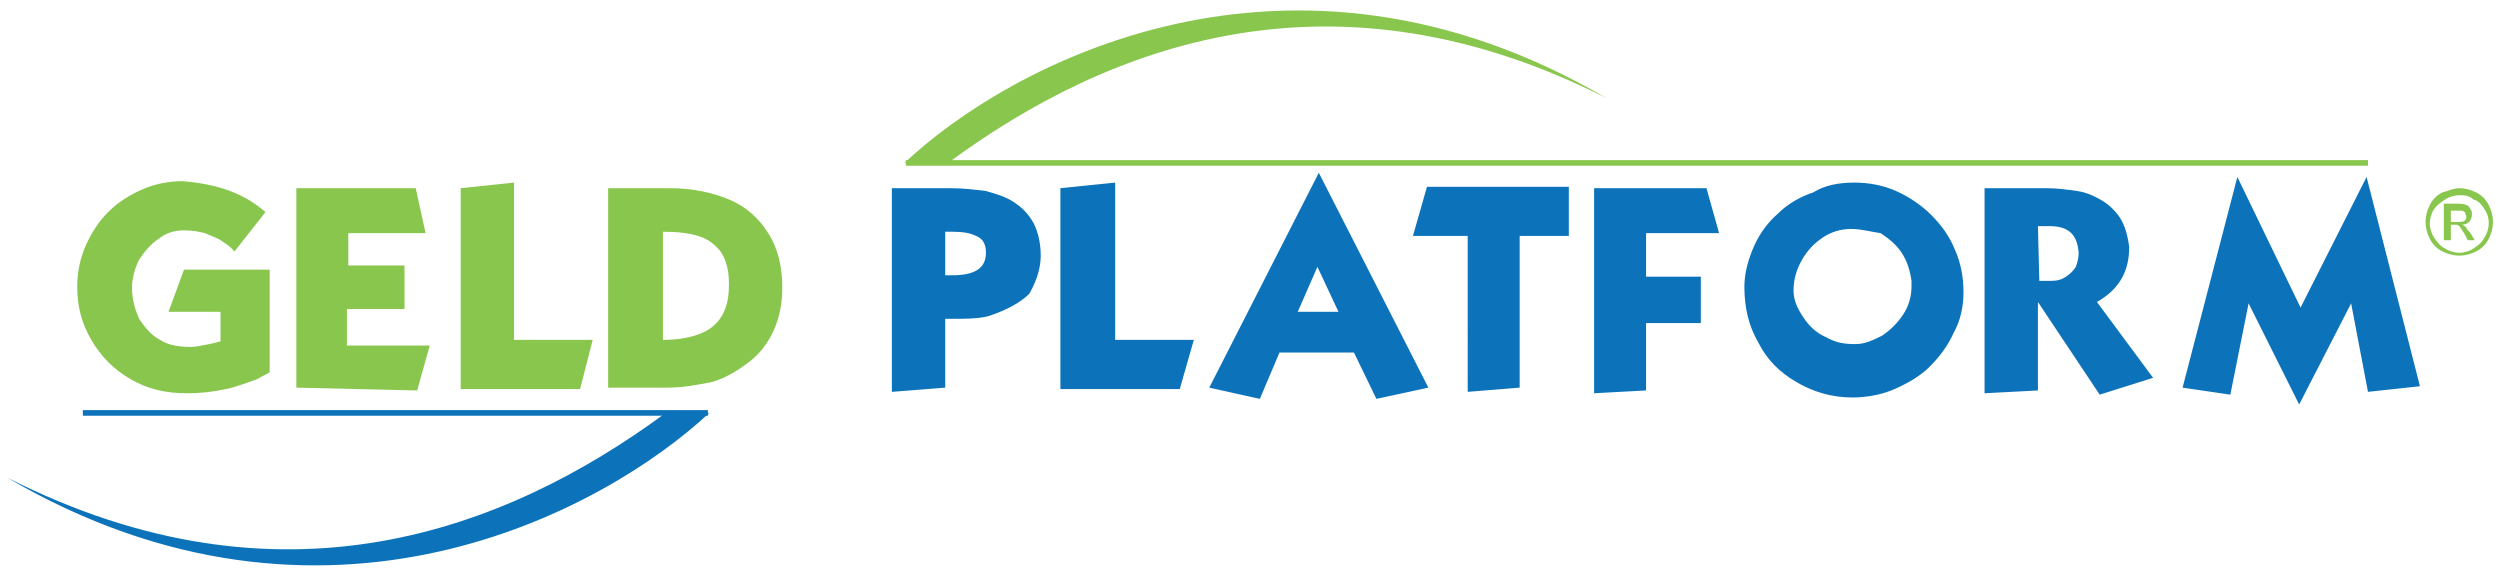 <?xml version="1.0" encoding="UTF-8"?>
<!-- Generator: Adobe Illustrator 19.0.0, SVG Export Plug-In . SVG Version: 6.00 Build 0)  -->
<svg xmlns="http://www.w3.org/2000/svg" xmlns:xlink="http://www.w3.org/1999/xlink" version="1.1" id="Layer_1" x="0px" y="0px" width="178px" height="41px" viewBox="0 0 178 41" style="enable-background:new 0 0 178 41;" xml:space="preserve">
<style type="text/css">
	.Drop_x0020_Shadow{fill:none;}
	.Outer_x0020_Glow_x0020_5_x0020_pt{fill:none;}
	.Jive_GS{fill:#A6D0E4;}
	.st0{fill:#0C73BB;}
	.st1{fill:#89C64D;}
</style>
<g>
	<g id="XMLID_25_">
		<path id="XMLID_29_" class="st0" d="M0.5,34C20,43.9,36,37.8,47.4,29.4h3.1C43.1,36.3,23.2,47.3,0.5,34"></path>
	</g>
	<g id="XMLID_24_">
		<path id="XMLID_28_" class="st1" d="M114.4,7c-19.5-9.9-35.5-3.8-46.9,4.6h-3.1C71.7,4.7,91.7-6.3,114.4,7"></path>
	</g>
	<g>
		<path class="st1" d="M174.5,15.8h0.5c0.2,0,0.4,0,0.5-0.1c0.1-0.1,0.1-0.2,0.1-0.3l-0.1-0.3l-0.2-0.1c-0.1,0-0.2,0-0.4,0h-0.4    V15.8L174.5,15.8z M174,17.1v-2.6h0.9c0.3,0,0.5,0,0.7,0.1c0.1,0,0.2,0.1,0.3,0.3c0.1,0.1,0.1,0.2,0.1,0.4s-0.1,0.4-0.2,0.5    c-0.1,0.1-0.3,0.2-0.5,0.2l0.2,0.1c0.1,0.1,0.2,0.3,0.4,0.5l0.3,0.5h-0.5l-0.2-0.4c-0.2-0.3-0.3-0.5-0.4-0.6s-0.2-0.1-0.3-0.1    h-0.3v1.1H174z M175.1,13.9c-0.3,0-0.7,0.1-1,0.3c-0.3,0.2-0.6,0.4-0.8,0.7c-0.2,0.3-0.3,0.7-0.3,1s0.1,0.7,0.3,1    c0.2,0.3,0.4,0.6,0.8,0.8c0.3,0.2,0.7,0.3,1,0.3c0.3,0,0.7-0.1,1-0.3s0.6-0.4,0.8-0.8c0.2-0.3,0.3-0.7,0.3-1c0-0.4-0.1-0.7-0.3-1    c-0.2-0.3-0.4-0.6-0.8-0.7C175.8,13.9,175.4,13.9,175.1,13.9 M175.1,13.4c0.4,0,0.8,0.1,1.2,0.3s0.7,0.5,0.9,0.9    c0.2,0.4,0.3,0.8,0.3,1.2s-0.1,0.8-0.3,1.2c-0.2,0.4-0.5,0.7-0.9,0.9s-0.8,0.3-1.2,0.3s-0.8-0.1-1.2-0.3c-0.4-0.2-0.7-0.5-0.9-0.9    c-0.2-0.4-0.3-0.8-0.3-1.2s0.1-0.8,0.3-1.2c0.2-0.4,0.5-0.7,0.9-0.9C174.3,13.6,174.7,13.4,175.1,13.4"></path>
	</g>
	<g id="XMLID_19_">
		<rect id="XMLID_21_" x="64.5" y="11.4" class="st1" width="104.1" height="0.4"></rect>
	</g>
	<g id="XMLID_18_">
		<rect id="XMLID_20_" x="5.9" y="29.2" class="st0" width="44.5" height="0.4"></rect>
	</g>
	<g>
		<path class="st1" d="M47.5,27.6h-4.2V13.4h4.4c1.6,0,3,0.3,4.2,0.8s2.1,1.3,2.8,2.4c0.7,1.1,1,2.4,1,3.9c0,1.1-0.2,2.1-0.6,3    c-0.4,0.9-1,1.7-1.8,2.3s-1.6,1.1-2.6,1.4C49.6,27.4,48.7,27.6,47.5,27.6 M47.2,16.5v7.7c1.2,0,2.1-0.2,2.8-0.5    c0.7-0.3,1.2-0.8,1.5-1.4c0.3-0.6,0.4-1.3,0.4-2v-0.1c0-1-0.2-1.7-0.6-2.3c-0.4-0.5-0.9-0.9-1.6-1.1    C49.1,16.6,48.2,16.5,47.2,16.5 M36.6,13v11.2h5.6l-0.9,3.5h-8.5V13.4L36.6,13z M21.1,27.6V13.4h8.5l0.7,3.2h-5.5v2.3h4V22h-4.1    v2.6h5.9l-0.9,3.2L21.1,27.6L21.1,27.6z M18.9,15.1l-2.2,2.8c-0.1-0.1-0.2-0.2-0.3-0.3c-0.1-0.1-0.4-0.3-0.7-0.5    c-0.3-0.2-0.7-0.3-1.1-0.5c-0.4-0.1-0.9-0.2-1.5-0.2c-0.7,0-1.3,0.2-1.8,0.6c-0.6,0.4-1,0.9-1.4,1.5c-0.3,0.6-0.5,1.3-0.5,2    c0,0.8,0.2,1.5,0.5,2.2c0.4,0.6,0.9,1.2,1.5,1.5c0.6,0.4,1.4,0.5,2.2,0.5c0.3,0,0.8-0.1,1.3-0.2s0.8-0.2,0.8-0.2v-2.1h-3.7l1.1-3    h6.1v7.3c-0.1,0.1-0.4,0.2-0.9,0.5c-0.6,0.2-1.3,0.5-2.2,0.7c-0.9,0.2-1.8,0.3-2.8,0.3c-1.5,0-2.8-0.3-4-1    c-1.2-0.7-2.1-1.6-2.8-2.8c-0.7-1.2-1-2.4-1-3.8c0-1,0.2-2,0.6-2.9c0.4-0.9,0.9-1.7,1.6-2.4c0.7-0.7,1.5-1.2,2.4-1.6    c0.9-0.4,1.9-0.6,2.9-0.6C15.4,13.1,17.3,13.7,18.9,15.1"></path>
	</g>
	<g>
		<path class="st0" d="M155.4,27.6l3.9-15l4.5,9.3l4.7-9.3l3.8,14.9l-3.7,0.4l-1.2-6.3l-3.7,7.2l-3.6-7.2l-1.3,6.5L155.4,27.6z     M145.2,20h0.8c0.5,0,0.8-0.1,1.1-0.3s0.5-0.4,0.7-0.7c0.1-0.3,0.2-0.6,0.2-1c-0.1-1.3-0.7-1.9-2.1-1.9h-0.8L145.2,20L145.2,20z     M149.3,21.5l4,5.4l-3.8,1.2l-4.4-6.6v6.3l-3.8,0.2V13.4h4.4c0.8,0,1.5,0.1,2.2,0.2c0.7,0.1,1.3,0.4,1.8,0.7    c0.5,0.3,1,0.8,1.3,1.3s0.5,1.2,0.6,2C151.6,19.3,150.9,20.6,149.3,21.5 M132,13c1.1,0,2.1,0.2,3,0.6c0.9,0.4,1.8,1,2.5,1.7    c0.7,0.7,1.3,1.5,1.7,2.5c0.4,0.9,0.6,1.9,0.6,3c0,1-0.2,2-0.7,2.9c-0.4,0.9-1,1.7-1.7,2.4c-0.7,0.7-1.6,1.2-2.5,1.6    c-0.9,0.4-2,0.6-3,0.6c-1.5,0-2.8-0.4-4-1.1c-1.2-0.7-2.1-1.6-2.7-2.8c-0.7-1.2-1-2.5-1-4c0-1,0.3-2,0.7-2.9    c0.4-0.9,1-1.7,1.7-2.3c0.7-0.7,1.6-1.2,2.5-1.5C129.9,13.2,130.9,13,132,13 M131.8,16.3c-0.7,0-1.4,0.2-2,0.6    c-0.6,0.4-1.1,0.9-1.5,1.6c-0.4,0.7-0.6,1.4-0.6,2.2c0,0.7,0.3,1.3,0.7,1.9c0.4,0.6,0.9,1.1,1.6,1.4c0.7,0.4,1.3,0.5,2.1,0.5    c0.7,0,1.3-0.3,1.9-0.6c0.6-0.4,1.1-0.9,1.5-1.5c0.4-0.6,0.6-1.3,0.6-2c0-0.2,0-0.3,0-0.4c-0.1-0.7-0.3-1.4-0.7-2s-0.9-1-1.5-1.4    C133.2,16.5,132.5,16.3,131.8,16.3 M113.5,28V13.4h8l0.9,3.2h-5.2v3.1h3.9v3.3h-3.9v4.8L113.5,28z M111.8,16.8h-3.6v10.8l-3.7,0.3    V16.8h-3.9l1-3.5h10.1V16.8L111.8,16.8z M95.3,22.2L93.8,19l-1.4,3.2H95.3z M86.1,27.6l7.8-15.3l7.8,15.3l-3.7,0.8l-1.6-3.3h-5.3    l-1.4,3.3L86.1,27.6z M79.4,13v11.2H85l-1,3.5h-8.5V13.4L79.4,13z M70.4,22.5c-0.3,0.1-1,0.2-2.1,0.2c-0.2,0-0.5,0-0.6,0    c-0.2,0-0.3,0-0.4,0v4.9l-3.8,0.3V13.4h4.2c0.9,0,1.7,0.1,2.5,0.2c0.7,0.2,1.4,0.4,2,0.8c0.6,0.4,1,0.8,1.4,1.5    c0.3,0.6,0.5,1.4,0.5,2.3s-0.3,1.8-0.8,2.7C72.6,21.6,71.6,22.1,70.4,22.5 M67.8,16.5h-0.5v3.1h0.5c1.6,0,2.4-0.5,2.4-1.6    c0-0.6-0.2-1-0.7-1.2C69.1,16.6,68.6,16.5,67.8,16.5"></path>
	</g>
</g>
</svg>
